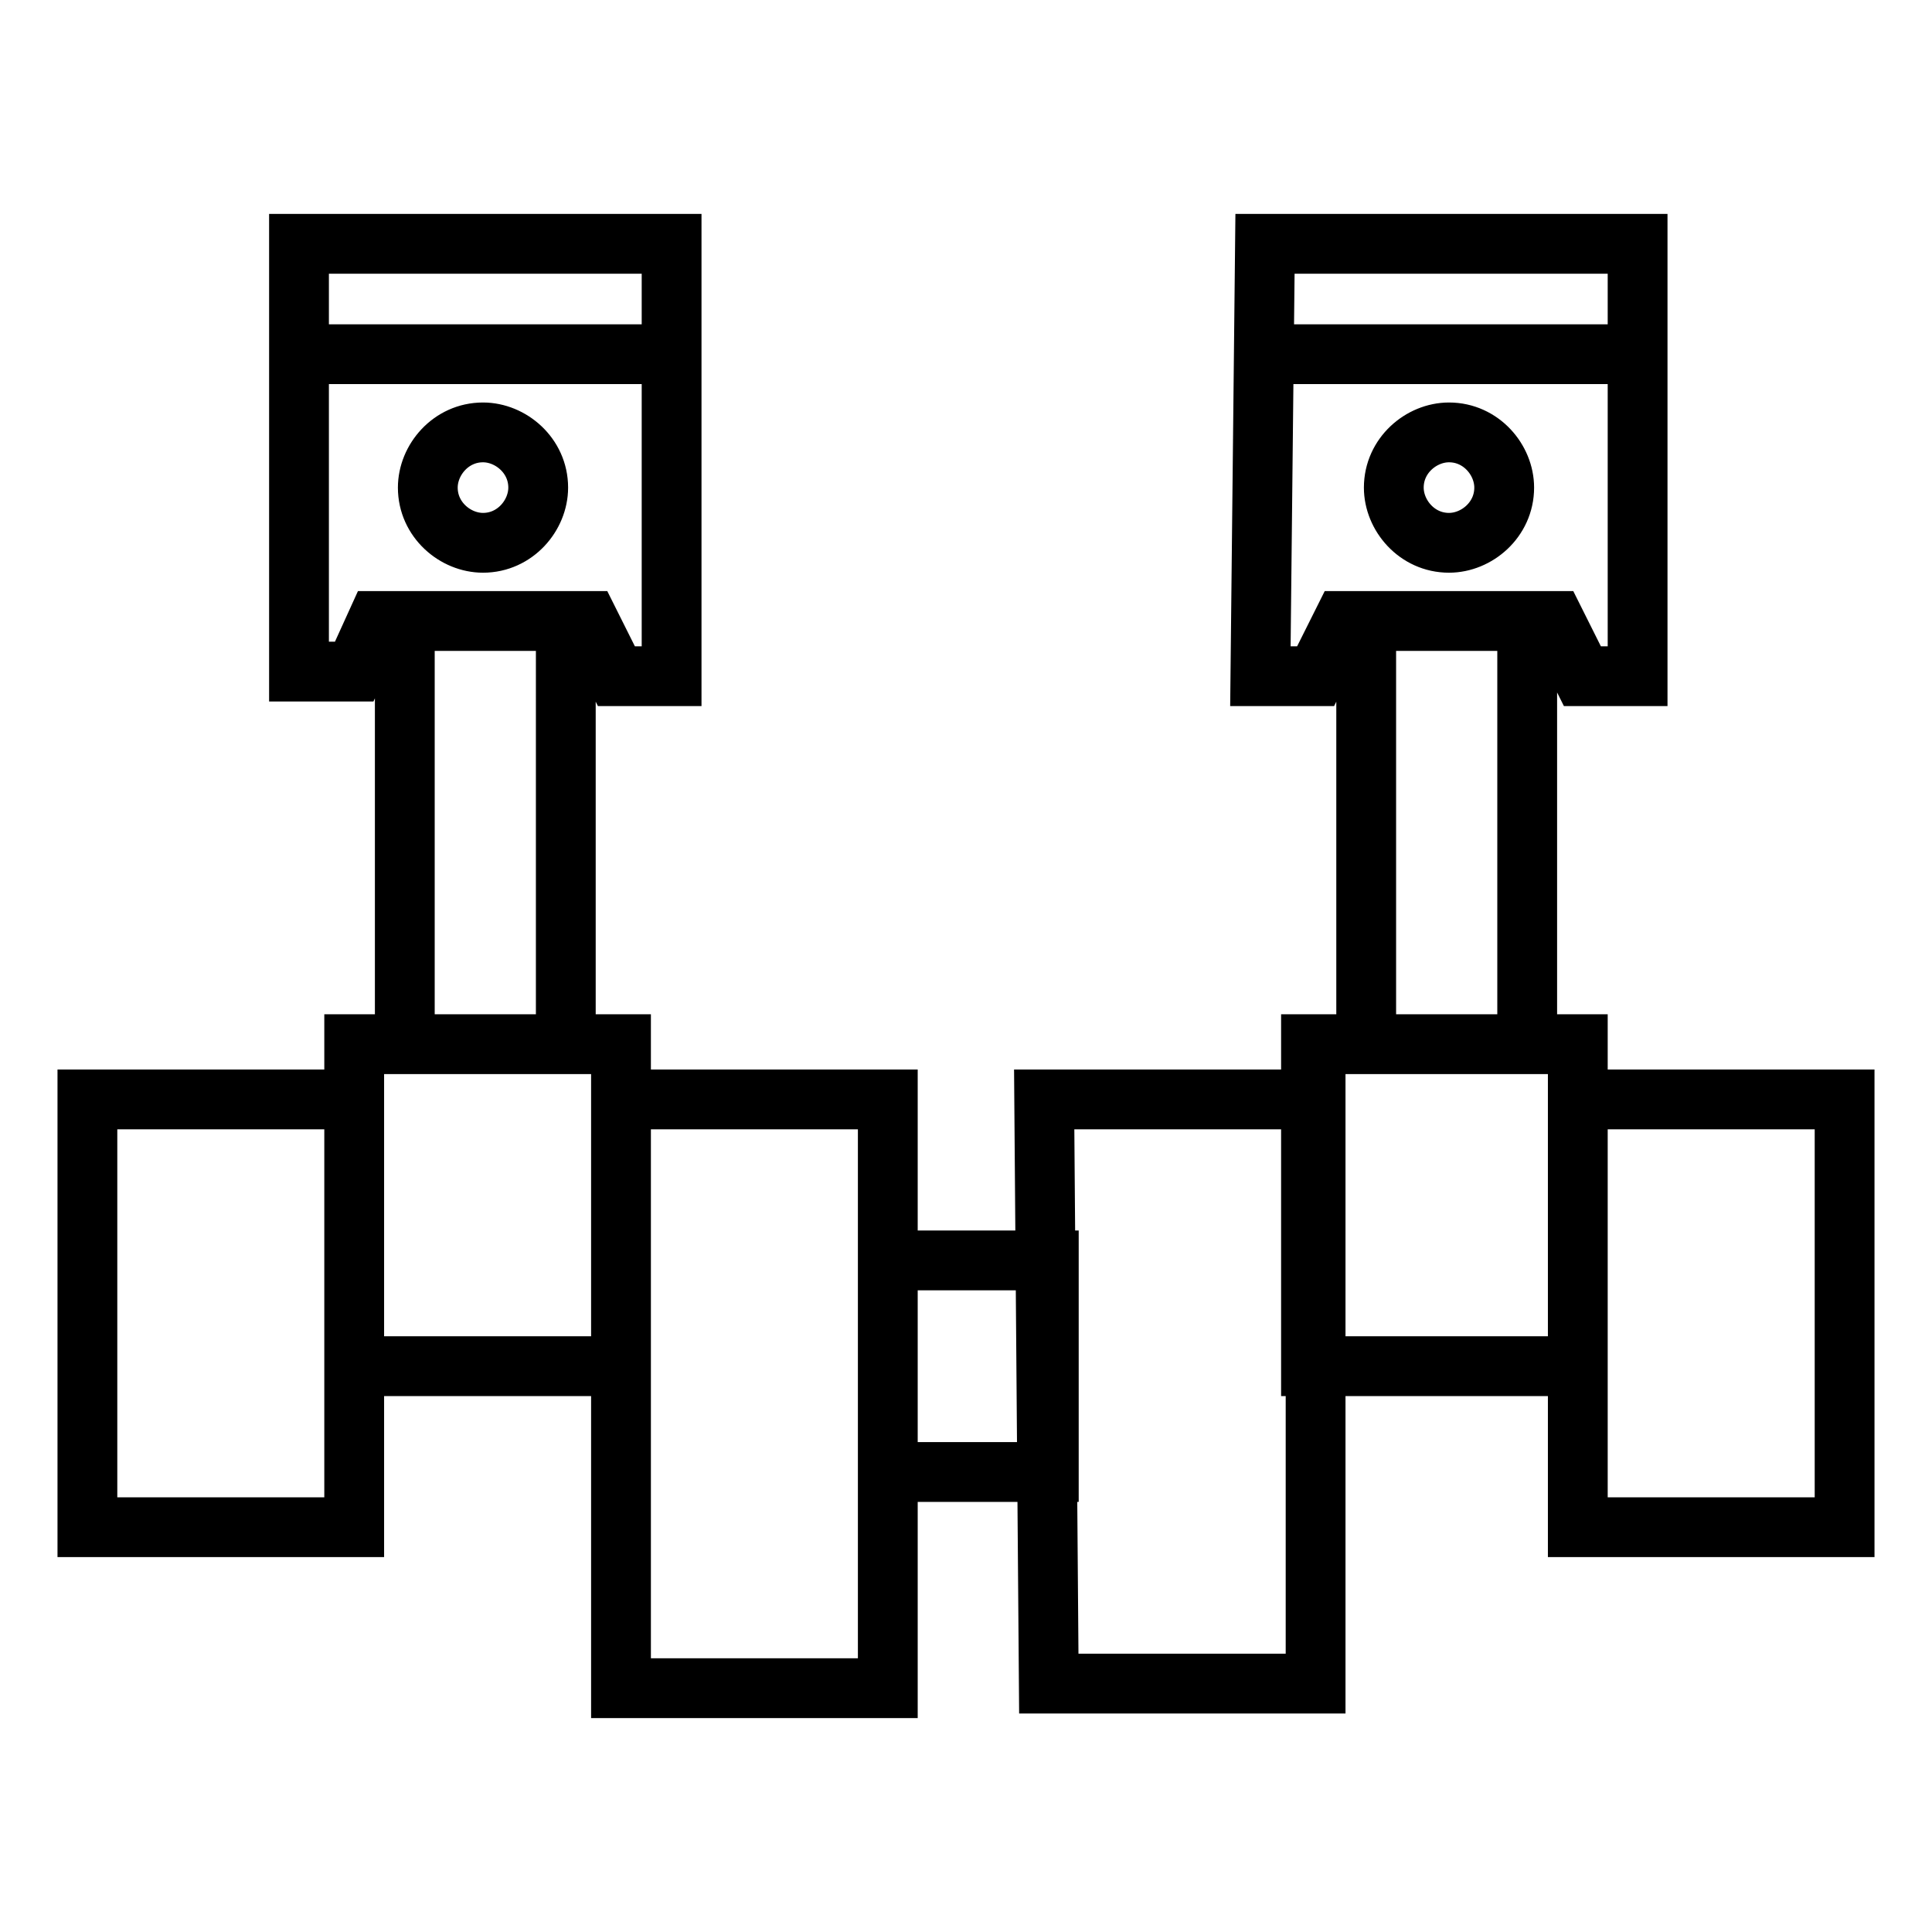 <svg viewBox="0 0 42 42" width="42" height="42" xml:space="preserve" xmlns="http://www.w3.org/2000/svg">
    <path style="fill:none;stroke:#000;stroke-width:1.3;" d="m 19.3,32 h 3.5 v -4.6 h -3.5 z m 3.5,4.6 h 5.8 V 23.9 H 22.7 Z M 34.3,33.2 h 5.8 V 23.9 H 34.3 Z M 28.5,29.7 H 34.3 v -7 h -5.8 z m 1.2,-7 h 3.5 V 13.5 H 29.7 Z M 35.5,7.7 h -8.1 m 0,7 h 1.2 l 0.6,-1.2 h 4.6 l 0.6,1.2 h 1.2 V 5.3 h -8.1 z m 2.9,-4.1 c 0,0.6 0.5,1.2 1.2,1.2 0.6,0 1.2,-0.5 1.2,-1.2 0,-0.6 -0.5,-1.2 -1.2,-1.2 -0.6,0 -1.2,0.5 -1.2,1.2 z M 19.3,36.7 H 13.5 V 23.9 h 5.8 z M 7.7,33.2 H 1.9 V 23.9 H 7.7 Z M 13.5,29.7 H 7.7 v -7 h 5.8 z m -1.2,-7 H 8.8 V 13.5 H 12.3 Z M 6.5,7.7 h 8.1 m 0,7 h -1.2 l -0.6,-1.2 H 8.2 L 7.7,14.6 H 6.5 V 5.3 h 8.1 z m -2.9,-4.1 c 0,0.6 -0.5,1.2 -1.2,1.2 -0.6,0 -1.2,-0.5 -1.2,-1.2 0,-0.6 0.5,-1.2 1.2,-1.2 0.6,0 1.2,0.5 1.2,1.2 z"/>
</svg>